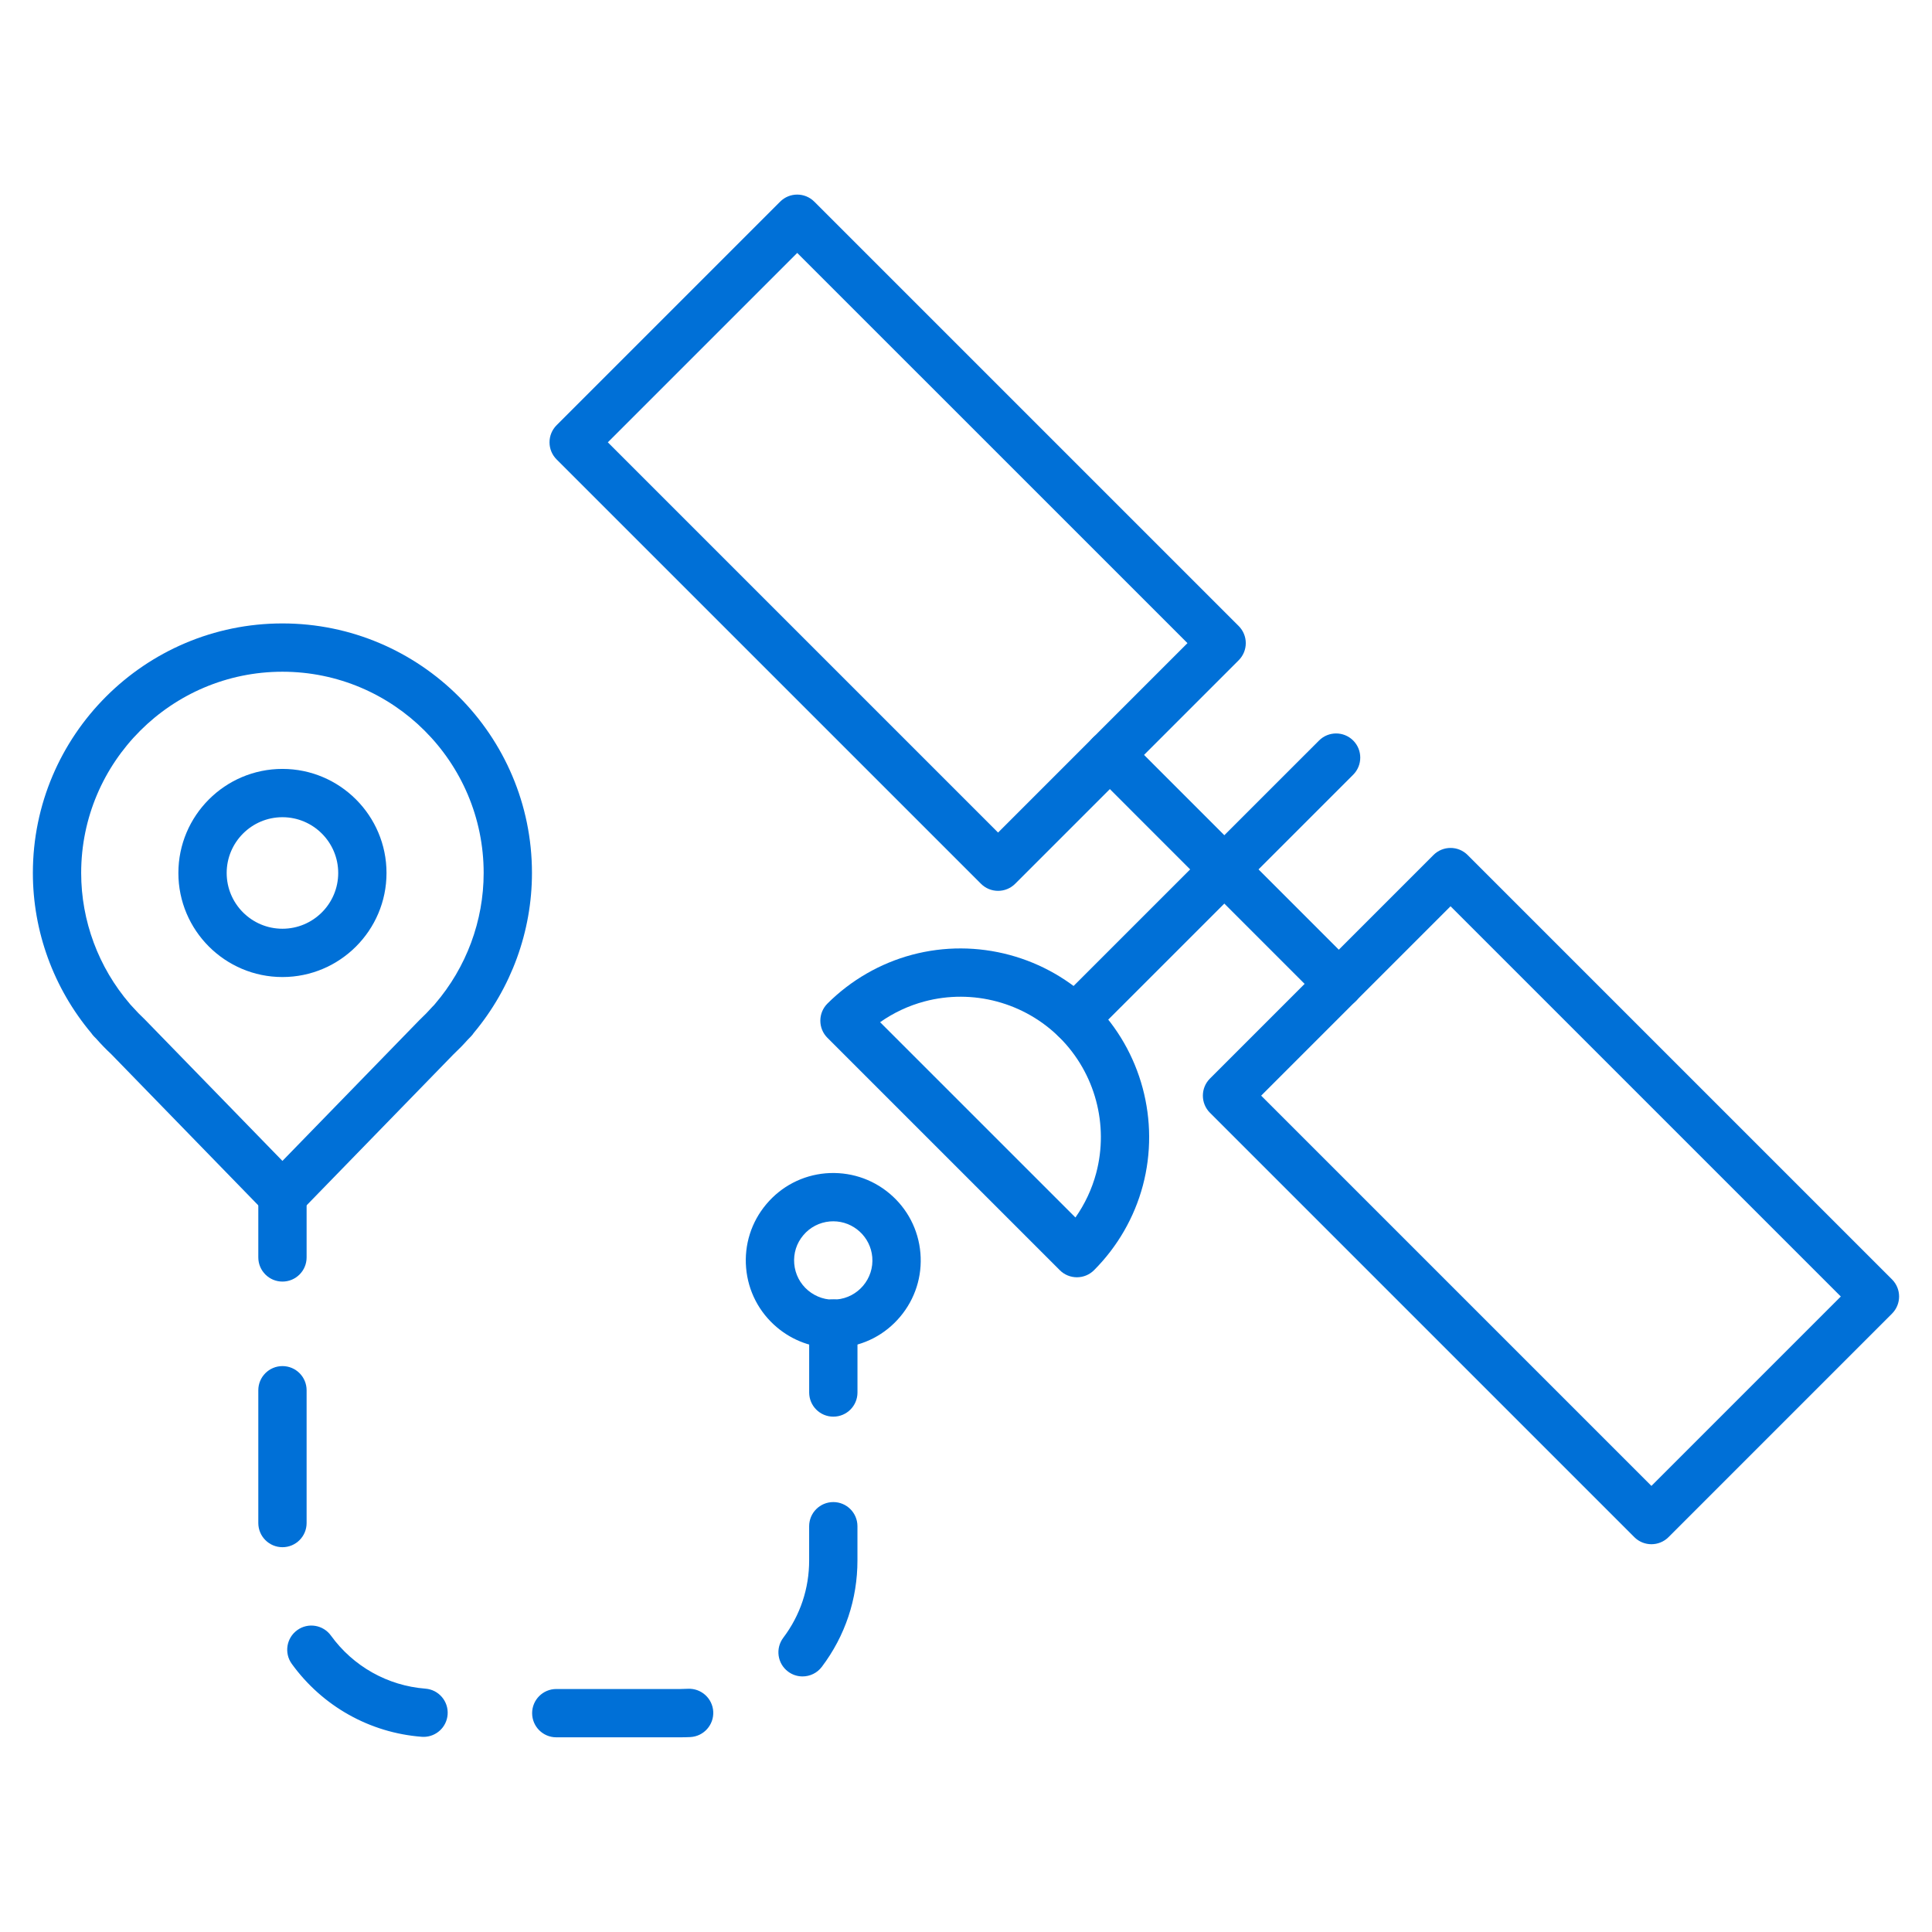 <svg width="70" height="70" viewBox="0 0 70 70" fill="none" xmlns="http://www.w3.org/2000/svg">
<path d="M36.162 32.277C35.938 32.277 35.714 32.192 35.543 32.021L20.166 16.645C20.002 16.481 19.91 16.258 19.91 16.026C19.91 15.793 20.002 15.571 20.166 15.407L28.266 7.307C28.607 6.965 29.162 6.965 29.504 7.307L44.881 22.683C45.045 22.847 45.137 23.07 45.137 23.302C45.137 23.535 45.045 23.757 44.881 23.921L36.781 32.021C36.61 32.192 36.386 32.277 36.162 32.277L36.162 32.277ZM22.023 16.026L36.162 30.165L43.024 23.302L28.885 9.164L22.023 16.026Z" fill="#0070D7"/>
<path d="M59.834 55.95C59.61 55.95 59.386 55.865 59.215 55.694L43.838 40.317C43.497 39.975 43.497 39.42 43.838 39.079L51.937 30.979C52.279 30.637 52.834 30.637 53.175 30.979L68.552 46.356C68.893 46.698 68.893 47.252 68.552 47.594L60.453 55.694C60.282 55.865 60.057 55.95 59.834 55.95ZM45.694 39.698L59.834 53.837L66.696 46.975L52.556 32.836L45.694 39.698Z" fill="#0070D7"/>
<path d="M38.949 37.785C38.725 37.785 38.501 37.7 38.33 37.529C37.989 37.187 37.989 36.632 38.33 36.291L47.791 26.831C48.133 26.489 48.687 26.489 49.029 26.831C49.37 27.172 49.37 27.727 49.029 28.069L39.568 37.529C39.397 37.7 39.173 37.785 38.949 37.785Z" fill="#0070D7"/>
<path d="M48.508 36.524C48.285 36.524 48.06 36.439 47.889 36.268L39.593 27.971C39.253 27.629 39.253 27.075 39.593 26.733C39.935 26.391 40.49 26.391 40.832 26.733L49.128 35.03C49.468 35.372 49.468 35.926 49.128 36.268C48.957 36.439 48.732 36.524 48.508 36.524Z" fill="#0070D7"/>
<path d="M39.018 46.278C38.795 46.278 38.57 46.193 38.399 46.022L29.978 37.601C29.637 37.26 29.637 36.705 29.978 36.363C30.827 35.515 31.887 34.903 33.041 34.594C35.393 33.965 37.92 34.646 39.638 36.364C41.355 38.081 42.033 40.607 41.407 42.958C41.099 44.112 40.487 45.172 39.638 46.022C39.467 46.193 39.242 46.278 39.018 46.278ZM31.888 37.036L38.965 44.112C39.307 43.626 39.562 43.082 39.716 42.507C40.182 40.758 39.678 38.879 38.4 37.601C37.122 36.322 35.241 35.817 33.493 36.285C32.918 36.438 32.375 36.694 31.888 37.036Z" fill="#0070D7"/>
<path d="M10.233 35.4C8.154 35.4 6.463 33.709 6.463 31.63C6.463 29.551 8.154 27.859 10.233 27.859C12.312 27.859 14.004 29.551 14.004 31.63C14.004 33.709 12.312 35.4 10.233 35.4ZM10.233 29.609C9.119 29.609 8.213 30.516 8.213 31.63C8.213 32.744 9.119 33.65 10.233 33.65C11.348 33.65 12.254 32.744 12.254 31.63C12.254 30.516 11.348 29.609 10.233 29.609Z" fill="#0070D7"/>
<path d="M10.233 44.191C9.997 44.191 9.771 44.096 9.606 43.927L4.029 38.193C3.855 38.032 3.662 37.833 3.478 37.625L3.405 37.552C3.369 37.515 3.337 37.475 3.309 37.433C1.942 35.805 1.191 33.748 1.191 31.629C1.191 26.644 5.248 22.588 10.233 22.588C15.219 22.588 19.274 26.643 19.274 31.629C19.274 33.745 18.525 35.799 17.164 37.426C17.134 37.472 17.1 37.514 17.061 37.554L16.939 37.679C16.793 37.845 16.611 38.031 16.42 38.211L10.86 43.927C10.696 44.096 10.47 44.191 10.233 44.191V44.191ZM4.729 36.402L4.761 36.436C4.936 36.632 5.092 36.792 5.254 36.944L10.233 42.062L15.194 36.962C15.375 36.791 15.52 36.642 15.658 36.486L15.733 36.409L15.763 36.372C16.898 35.049 17.524 33.364 17.524 31.629C17.524 27.608 14.254 24.338 10.233 24.338C6.213 24.338 2.941 27.608 2.941 31.629C2.941 33.365 3.567 35.05 4.704 36.372L4.729 36.402L4.729 36.402Z" fill="#0070D7"/>
<path d="M30.185 48.837C29.441 48.837 28.727 48.578 28.151 48.093C27.503 47.547 27.106 46.783 27.033 45.94C26.961 45.097 27.221 44.276 27.766 43.629C28.311 42.981 29.075 42.584 29.918 42.511C30.762 42.442 31.583 42.7 32.231 43.244C32.878 43.789 33.276 44.554 33.348 45.397C33.42 46.241 33.159 47.061 32.614 47.709C32.069 48.357 31.305 48.754 30.462 48.826C30.369 48.834 30.276 48.837 30.185 48.837ZM30.191 44.25C30.151 44.25 30.11 44.252 30.069 44.255C29.691 44.288 29.349 44.465 29.105 44.755C28.86 45.044 28.744 45.412 28.777 45.79C28.81 46.168 28.987 46.51 29.277 46.754C29.569 46.999 29.945 47.12 30.312 47.082C31.091 47.015 31.671 46.327 31.604 45.547C31.54 44.809 30.919 44.25 30.191 44.25H30.191Z" fill="#0070D7"/>
<path d="M10.234 46.434C9.751 46.434 9.359 46.042 9.359 45.559V43.059C9.359 42.575 9.751 42.184 10.234 42.184C10.718 42.184 11.109 42.575 11.109 43.059V45.559C11.109 46.042 10.718 46.434 10.234 46.434Z" fill="#0070D7"/>
<path d="M24.652 62.946H20.155C19.672 62.946 19.28 62.555 19.28 62.071C19.28 61.588 19.672 61.196 20.155 61.196H24.652C24.741 61.196 24.83 61.193 24.919 61.188C25.402 61.163 25.814 61.531 25.842 62.014C25.868 62.496 25.499 62.909 25.017 62.937C24.896 62.943 24.774 62.946 24.652 62.946L24.652 62.946ZM15.347 62.93C15.324 62.93 15.302 62.929 15.278 62.927C13.396 62.782 11.682 61.819 10.572 60.285C10.289 59.894 10.377 59.347 10.769 59.063C11.161 58.779 11.707 58.869 11.99 59.26C12.798 60.376 14.045 61.077 15.413 61.183C15.895 61.22 16.255 61.64 16.218 62.122C16.183 62.581 15.8 62.93 15.347 62.93H15.347ZM29.077 60.74C28.894 60.74 28.709 60.683 28.551 60.563C28.165 60.273 28.089 59.724 28.38 59.338C28.994 58.524 29.318 57.555 29.317 56.533V55.298C29.317 54.814 29.709 54.423 30.192 54.423C30.676 54.423 31.067 54.814 31.067 55.298V56.532C31.068 57.937 30.622 59.273 29.776 60.393C29.605 60.62 29.343 60.74 29.077 60.74H29.077ZM10.234 56.058C9.751 56.058 9.359 55.666 9.359 55.183V50.371C9.359 49.888 9.751 49.496 10.234 49.496C10.718 49.496 11.109 49.888 11.109 50.371V55.183C11.109 55.666 10.718 56.058 10.234 56.058Z" fill="#0070D7"/>
<path d="M30.193 51.328C29.71 51.328 29.318 50.937 29.318 50.453V47.953C29.318 47.47 29.71 47.078 30.193 47.078C30.677 47.078 31.068 47.47 31.068 47.953V50.453C31.068 50.937 30.677 51.328 30.193 51.328Z" fill="#0070D7"/>
</svg>
